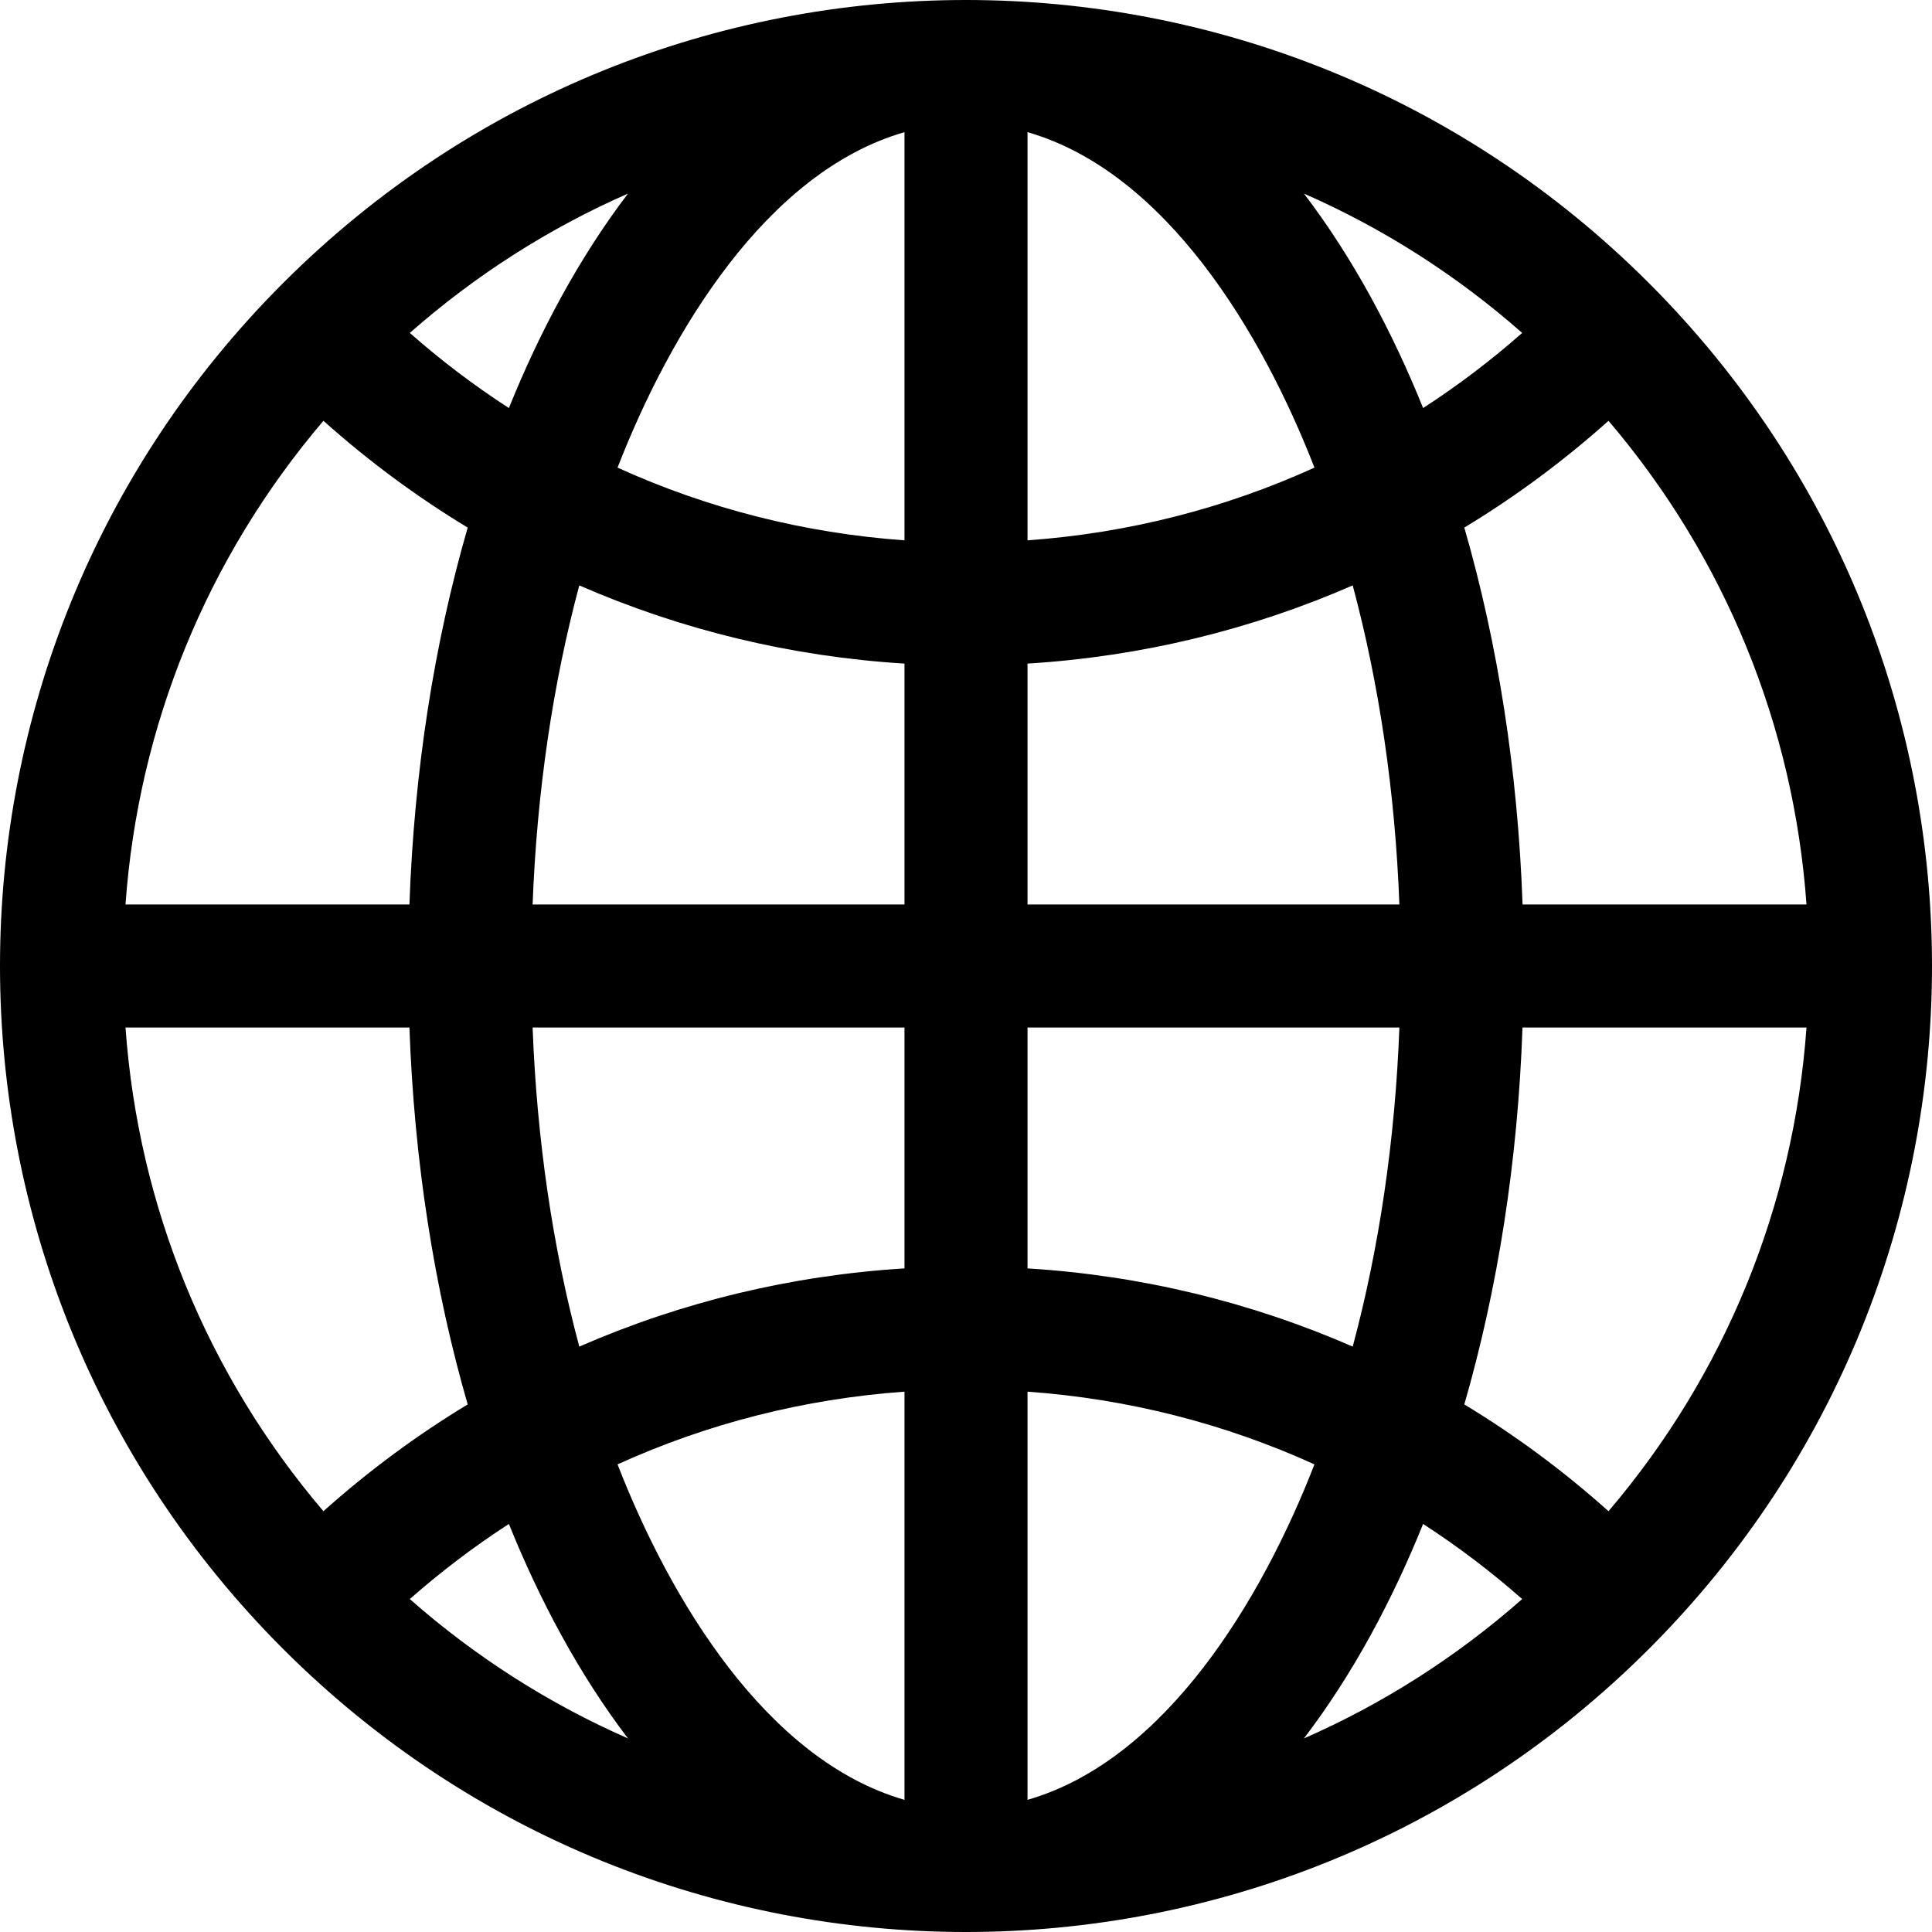 <svg width="25" height="25" viewBox="0 0 25 25" fill="none" xmlns="http://www.w3.org/2000/svg">
<g clip-path="url(#clip0_5855_101296)">
<path d="M21.337 3.663C16.453 -1.221 8.548 -1.221 3.663 3.663C-1.221 8.547 -1.221 16.452 3.663 21.337C8.547 26.221 16.452 26.221 21.337 21.337C26.221 16.453 26.221 8.548 21.337 3.663ZM20.814 19.555C20.231 19.033 19.606 18.571 18.948 18.173C19.383 16.67 19.641 15.016 19.701 13.296H23.376C23.21 15.614 22.319 17.788 20.814 19.555ZM1.624 13.296H5.298C5.359 15.016 5.617 16.67 6.052 18.173C5.394 18.571 4.769 19.033 4.185 19.555C2.681 17.788 1.79 15.614 1.624 13.296ZM4.185 5.445C4.769 5.967 5.394 6.429 6.052 6.827C5.617 8.33 5.359 9.984 5.298 11.704H1.624C1.79 9.386 2.681 7.212 4.185 5.445ZM11.704 6.992C10.405 6.899 9.152 6.579 7.991 6.051C8.667 4.312 9.911 2.227 11.704 1.71V6.992ZM11.704 8.587V11.704H6.892C6.947 10.249 7.153 8.853 7.496 7.575C8.815 8.151 10.234 8.496 11.704 8.587ZM11.704 13.296V16.413C10.234 16.504 8.815 16.849 7.496 17.425C7.153 16.148 6.947 14.751 6.892 13.296H11.704ZM11.704 18.008V23.29C9.912 22.773 8.667 20.688 7.991 18.949C9.152 18.421 10.405 18.101 11.704 18.008ZM13.296 18.008C14.595 18.101 15.848 18.421 17.009 18.949C16.333 20.688 15.089 22.773 13.296 23.29V18.008ZM13.296 16.413V13.296H18.108C18.053 14.751 17.847 16.148 17.504 17.425C16.185 16.849 14.766 16.504 13.296 16.413ZM13.296 11.704V8.587C14.766 8.496 16.185 8.151 17.504 7.575C17.847 8.853 18.053 10.249 18.108 11.704H13.296ZM13.296 6.992V1.71C15.089 2.227 16.333 4.312 17.009 6.051C15.848 6.579 14.595 6.899 13.296 6.992ZM16.873 2.505C17.893 2.952 18.844 3.557 19.697 4.308C19.291 4.666 18.863 4.99 18.415 5.28C18.018 4.297 17.511 3.342 16.873 2.505ZM6.585 5.28C6.137 4.99 5.709 4.666 5.303 4.308C6.156 3.557 7.107 2.952 8.126 2.505C7.489 3.342 6.982 4.297 6.585 5.28ZM6.585 19.72C6.982 20.703 7.489 21.658 8.126 22.495C7.107 22.048 6.156 21.443 5.303 20.692C5.709 20.334 6.137 20.01 6.585 19.72ZM18.415 19.72C18.863 20.01 19.291 20.334 19.697 20.692C18.844 21.443 17.893 22.048 16.873 22.495C17.511 21.658 18.018 20.703 18.415 19.72ZM19.702 11.704C19.641 9.984 19.383 8.33 18.948 6.827C19.606 6.429 20.231 5.967 20.814 5.445C22.319 7.212 23.21 9.386 23.376 11.704H19.702Z" fill="black"/>
</g>
<defs>
<clipPath id="clip0_5855_101296">
<rect width="25" height="25" fill="white"/>
</clipPath>
</defs>
</svg>
